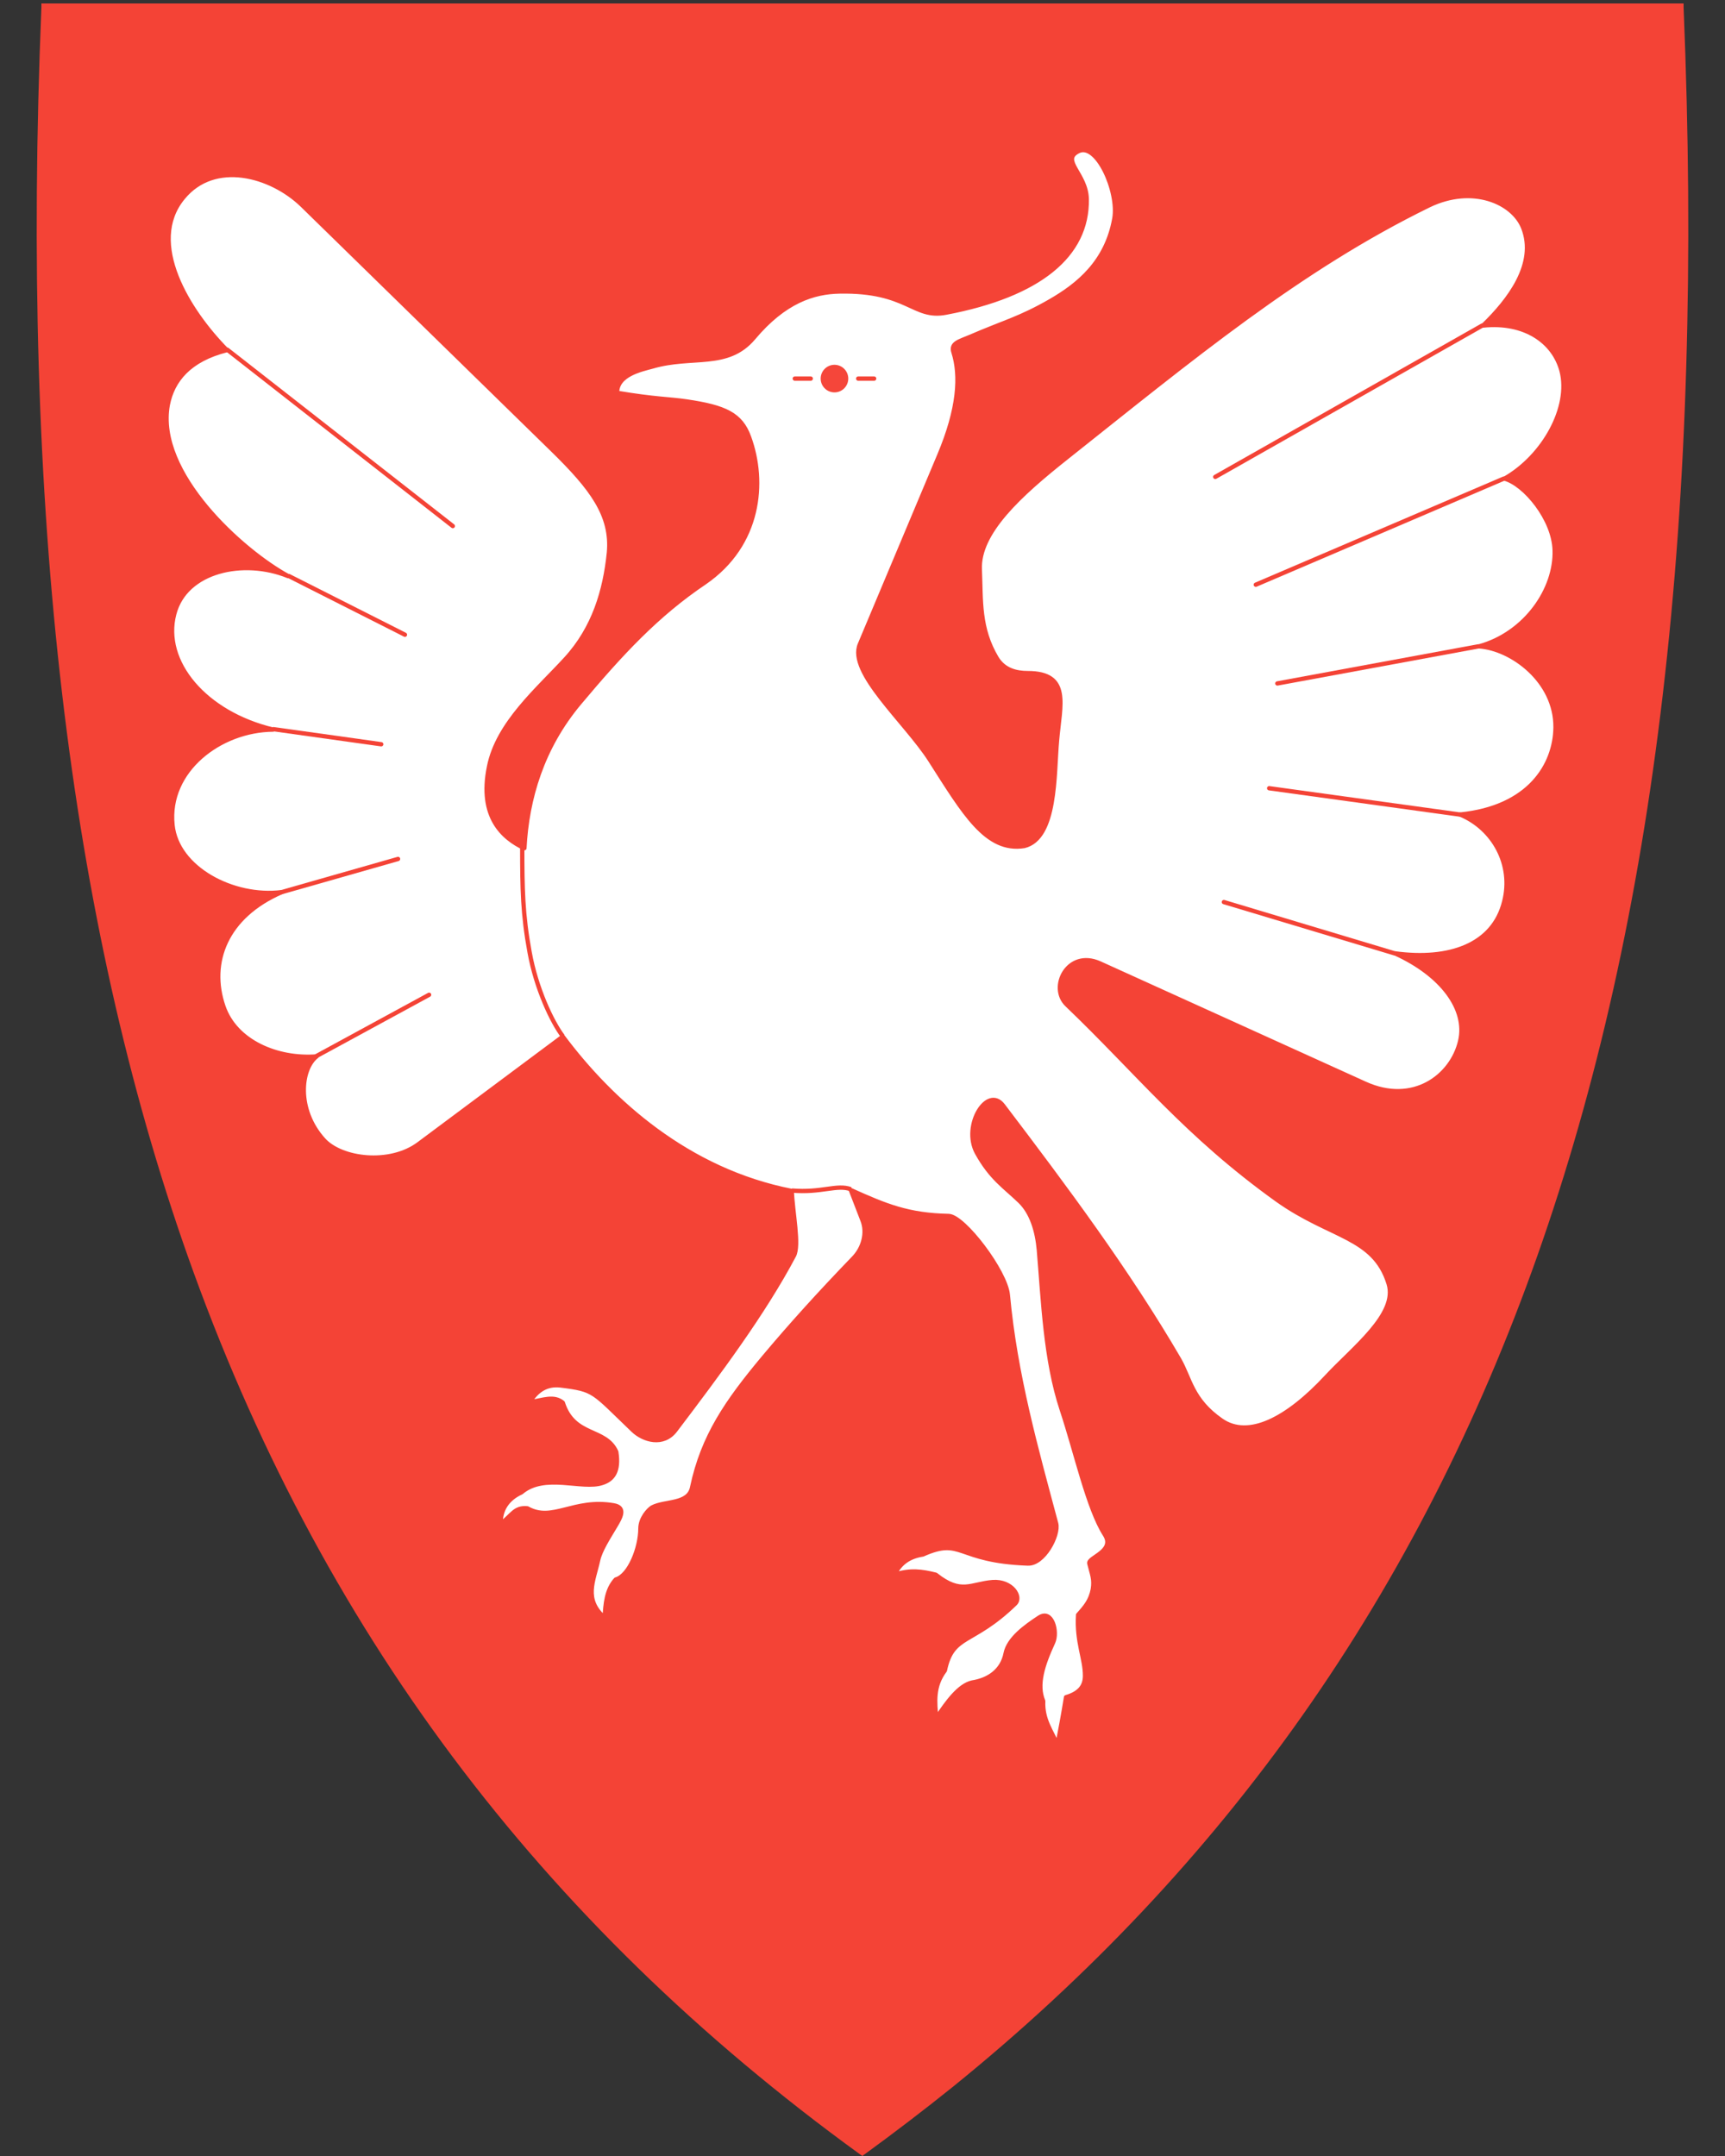 <?xml version="1.0" encoding="utf-8"?>
<!-- Generator: Adobe Illustrator 27.5.0, SVG Export Plug-In . SVG Version: 6.00 Build 0)  -->
<svg version="1.1"
	 id="svg2" xmlns:svg="http://www.w3.org/2000/svg" xmlns:cc="http://creativecommons.org/ns#" xmlns:rdf="http://www.w3.org/1999/02/22-rdf-syntax-ns#" xmlns:dc="http://purl.org/dc/elements/1.1/"
	 xmlns="http://www.w3.org/2000/svg" xmlns:xlink="http://www.w3.org/1999/xlink" x="0px" y="0px" viewBox="0 0 400 500"
	 style="enable-background:new 0 0 400 500;" xml:space="preserve">
<rect x="0" y="0" width="400" height="500" fill="#333333" stroke="none"/>
<style type="text/css">
	.st0{fill:#F44336;}
	.st1{fill-rule:evenodd;clip-rule:evenodd;fill:#FFFFFF;stroke:#F44336;stroke-linejoin:round;}
	.st2{fill:none;stroke:#F44336;stroke-linecap:round;}
	.st3{opacity:0.98;fill:#F44336;enable-background:new    ;}
	.st4{fill:none;stroke:#F44336;}
</style>
<path class="st0" d="M390.4,1.7V0.8h-0.9H200H10.6h-1v0.9C4.8,118.3,15.9,213,43.5,291.2C74,377.4,125,445.6,199.4,499.6l0.6,0.4
	l0.2-0.2l0,0l0.3-0.2c7-5.1,13.8-10.3,20.4-15.6c63.5-51.4,108-114.7,135.6-192.8C384.1,213,395.2,118.3,390.4,1.7z"/>
<path id="path4226" class="st1" d="M296.2,278.3C275,263.1,264.1,249,247.4,233c-4.2-4,0.2-12.9,7.6-9.6l61.5,27.9
	c11.2,5.1,20.2-1.7,22.1-9.9c1.7-7.4-4.3-15.4-15.1-20.3c12.6,1.7,22.8-1.9,25.3-12c2.2-8.6-2.5-17-10.2-20.2
	c16-1.6,22-11.5,22.1-20.2c0.1-10.8-10.2-18.3-17.7-18.8c10.8-3,17.8-13.3,17.5-22.3c-0.2-7.2-6.9-15.3-11.6-16.6
	c9.1-5.2,15.4-16.6,13.2-25c-1.8-6.8-8.6-11.5-18.2-10.5c6-5.8,12.6-14.3,9.3-22.7c-2.4-6-11.8-10-21.8-5.2
	c-30.1,14.7-55.1,35.5-84.2,58.6c-10.7,8.5-20.4,17.3-20,25.9c0.3,7.3-0.2,13.6,3.9,20.5c1.7,2.8,4.5,3.5,7.2,3.5
	c10,0,7.5,7.3,6.8,15.7c-0.7,7.7-0.1,22.6-7.6,24.4c-8.8,1.4-14-7.7-21.8-19.9c-5.7-8.9-19.1-20.4-16.3-26.9l18.4-43.8
	c4.6-10.9,5-18.5,3.3-23.9c-0.7-2.1,1.3-2.5,3.9-3.6c7.6-3.3,11.5-4.2,18.6-8.3c6.4-3.7,13-9,14.8-19.1c1.1-6.3-4.1-17.9-8.4-15.6
	c-4.1,2.1,1.9,5.2,2,11.1c0.2,13-11,22.2-32.6,26.3c-7.7,1.5-8.8-5.2-24.7-4.9c-6,0.1-12.8,2.2-20,10.8c-6,7.1-14.2,3.9-23.4,6.6
	c-2.6,0.7-8.3,1.9-8.2,6.1c8.9,1.5,12.1,1.4,16.1,2c8.9,1.3,12.6,3,14.5,8.3c3.8,10.4,2.5,24.9-10.3,33.7c-11,7.4-19.3,16.3-29.1,28
	c-8.6,10.3-12.1,22.1-12.7,33.6c-4.9-2.3-10.6-7.2-8.2-18.9c2-10.1,11.4-18,17.8-25c6.6-7.2,9.1-15.9,10-24.6
	c0.8-8.7-4-15-13.1-23.9l-58-56.7c-7.2-7-20.4-10.7-27.7-1.7c-8.6,10.5,1.3,26.3,10.2,35.3c-8.7,2.2-12.6,7-13.7,12.7
	c-2.9,15.9,17.4,34,27.9,39.7c-10.3-4.2-23.8-1.3-26.4,8.8c-2.9,11.1,7.1,23,22.9,26.8c-12.3,0.1-24.6,9.5-23.3,22.1
	c1,10.1,14.1,17,25.3,15.6c-12.9,5.6-17,16.3-13.5,26.5c2.8,8.2,12.5,12.3,21.6,11.6c-3.7,2.9-4.7,12.3,1.6,19.3
	c4.1,4.6,15.4,6,22.1,1l33.4-24.9c11.2,15,29,31.1,53.1,35.8c0.2,5,1.8,12.6,0.5,15c-7.1,13.4-17.5,27.3-27.5,40.5
	c-2.8,3.7-7.4,2.3-9.8,0c-9.5-9.1-8.8-9.4-16.8-10.4c-3.4-0.4-5.6,1.3-7.2,3.9c3.2-0.5,5.6-1.6,7.7,0.1c2.6,8.1,9.9,5.8,12.4,11.4
	c0.7,4.4-0.7,6.4-3.2,7.2c-4.7,1.6-13.4-2.4-18.8,2.2c-3.3,1.5-4.9,4.1-4.8,7.3c2.7-2,3.2-3.9,6.2-3.6c5.8,3.3,10.7-2.3,20-0.7
	c2.9,0.5,1.6,2.8,0.4,4.8c-1.6,2.7-3.5,5.6-4,7.9c-1.1,5-3.4,9.1,1.5,13.4c0.2-3.2,0.4-6.5,2.6-8.9c3.2-0.9,5.7-7.4,5.7-11.8
	c0-2.4,1.9-4.4,2.7-4.9c3-1.6,8.5-0.6,9.3-4.7c2.5-11.8,8-19.8,16.6-30.1c6.2-7.4,12.8-14.7,20.7-22.9c2.5-2.5,3.3-6.1,2.2-8.9
	l-2.7-7c8.2,3.7,13.3,5.8,22.7,6c3.5,0.1,13.2,12.9,13.7,18.3c1.7,18.5,6.6,35.8,11.2,53c0.7,2.7-2.9,9.5-6.6,9.3
	c-16.7-0.6-15.1-6.2-24.3-2.1c-3.2,0.5-5.3,2-6.6,4.7c3.7-1.2,6.4-0.8,9.6,0c5.9,4.7,8.1,2.1,13.2,1.7c4.4-0.3,6.8,3.4,5.2,5
	c-10,9.7-14.5,6.9-16.3,15.5c-2.8,3.7-2.3,7.4-2,11.1c2.6-3.9,5.3-7.6,8.3-8.3c3.8-0.6,7-2.7,7.8-6.8c0.7-3.4,4.6-6.2,7.8-8.3
	c3-1.9,4.3,3.4,3.2,5.8c-2.4,5.2-3.9,9.8-2.3,13.6c-0.2,4.4,2,7,3.3,10.2c0.7-3.6,1.3-6.8,2-11.1c3.4-1,4.4-2.8,4.4-5
	c0-4-2-7.8-1.6-14.1c1.7-1.9,2.9-3.3,3.4-5.9c0.4-2.4-0.2-3.5-0.8-6c-0.4-1.4,6.1-2.8,3.6-6.7c-3.9-6.1-6.7-19.1-10-29
	c-3.8-11.5-4.3-25.1-5.3-37c-0.4-4.5-1.7-8.7-4.4-11.3c-3.5-3.4-6.7-5.3-10-11.3c-3.4-6.3,2.5-15.7,6.1-10.9
	c14.5,19.1,28.9,38.4,40.8,58.8c2.6,4.5,2.9,9.4,9.8,14.2c6.3,4.4,15.3-0.3,24.4-10.1c6.2-6.7,16.6-14.5,14.4-21.6
	C318.6,286.7,308.6,287.1,296.2,278.3L296.2,278.3z"/>
<path id="path4230" class="st2" d="M342.8,149.9l-46.6,8.6"/>
<path id="path4232" class="st2" d="M348.7,111l-57.5,24.6"/>
<path id="path4234" class="st2" d="M343.7,75.5l-61.9,35.1"/>
<path id="path4236" class="st2" d="M338.5,188.9l-44.2-6.1"/>
<path id="path4238" class="st2" d="M323.4,221.1l-39.6-11.9"/>
<path id="path4240" class="st2" d="M73.4,244.9l26.1-14.2"/>
<path id="path4242" class="st2" d="M65.3,206.9l27-7.7"/>
<path id="path4244" class="st2" d="M63.4,169.1l25,3.5"/>
<path id="path4246" class="st2" d="M67,133.6l26.9,13.6"/>
<path id="path4248" class="st2" d="M52.7,81.1L105,122"/>
<circle id="path4250" class="st3" cx="193.5" cy="87.8" r="3.2"/>
<path id="path4252" class="st2" d="M188,87.8h-3.7"/>
<path id="path4254" class="st2" d="M202.7,87.8H199"/>
<path id="path4264" class="st4" d="M121.1,196.6c0,9.5,0.1,15.5,1.7,24.2c1.5,8.4,5.2,16.2,7.7,19.5"/>
<path id="path4266" class="st4" d="M183.6,276.1c6.9,0.6,10.5-1.5,13.7-0.3"/>
</svg>
